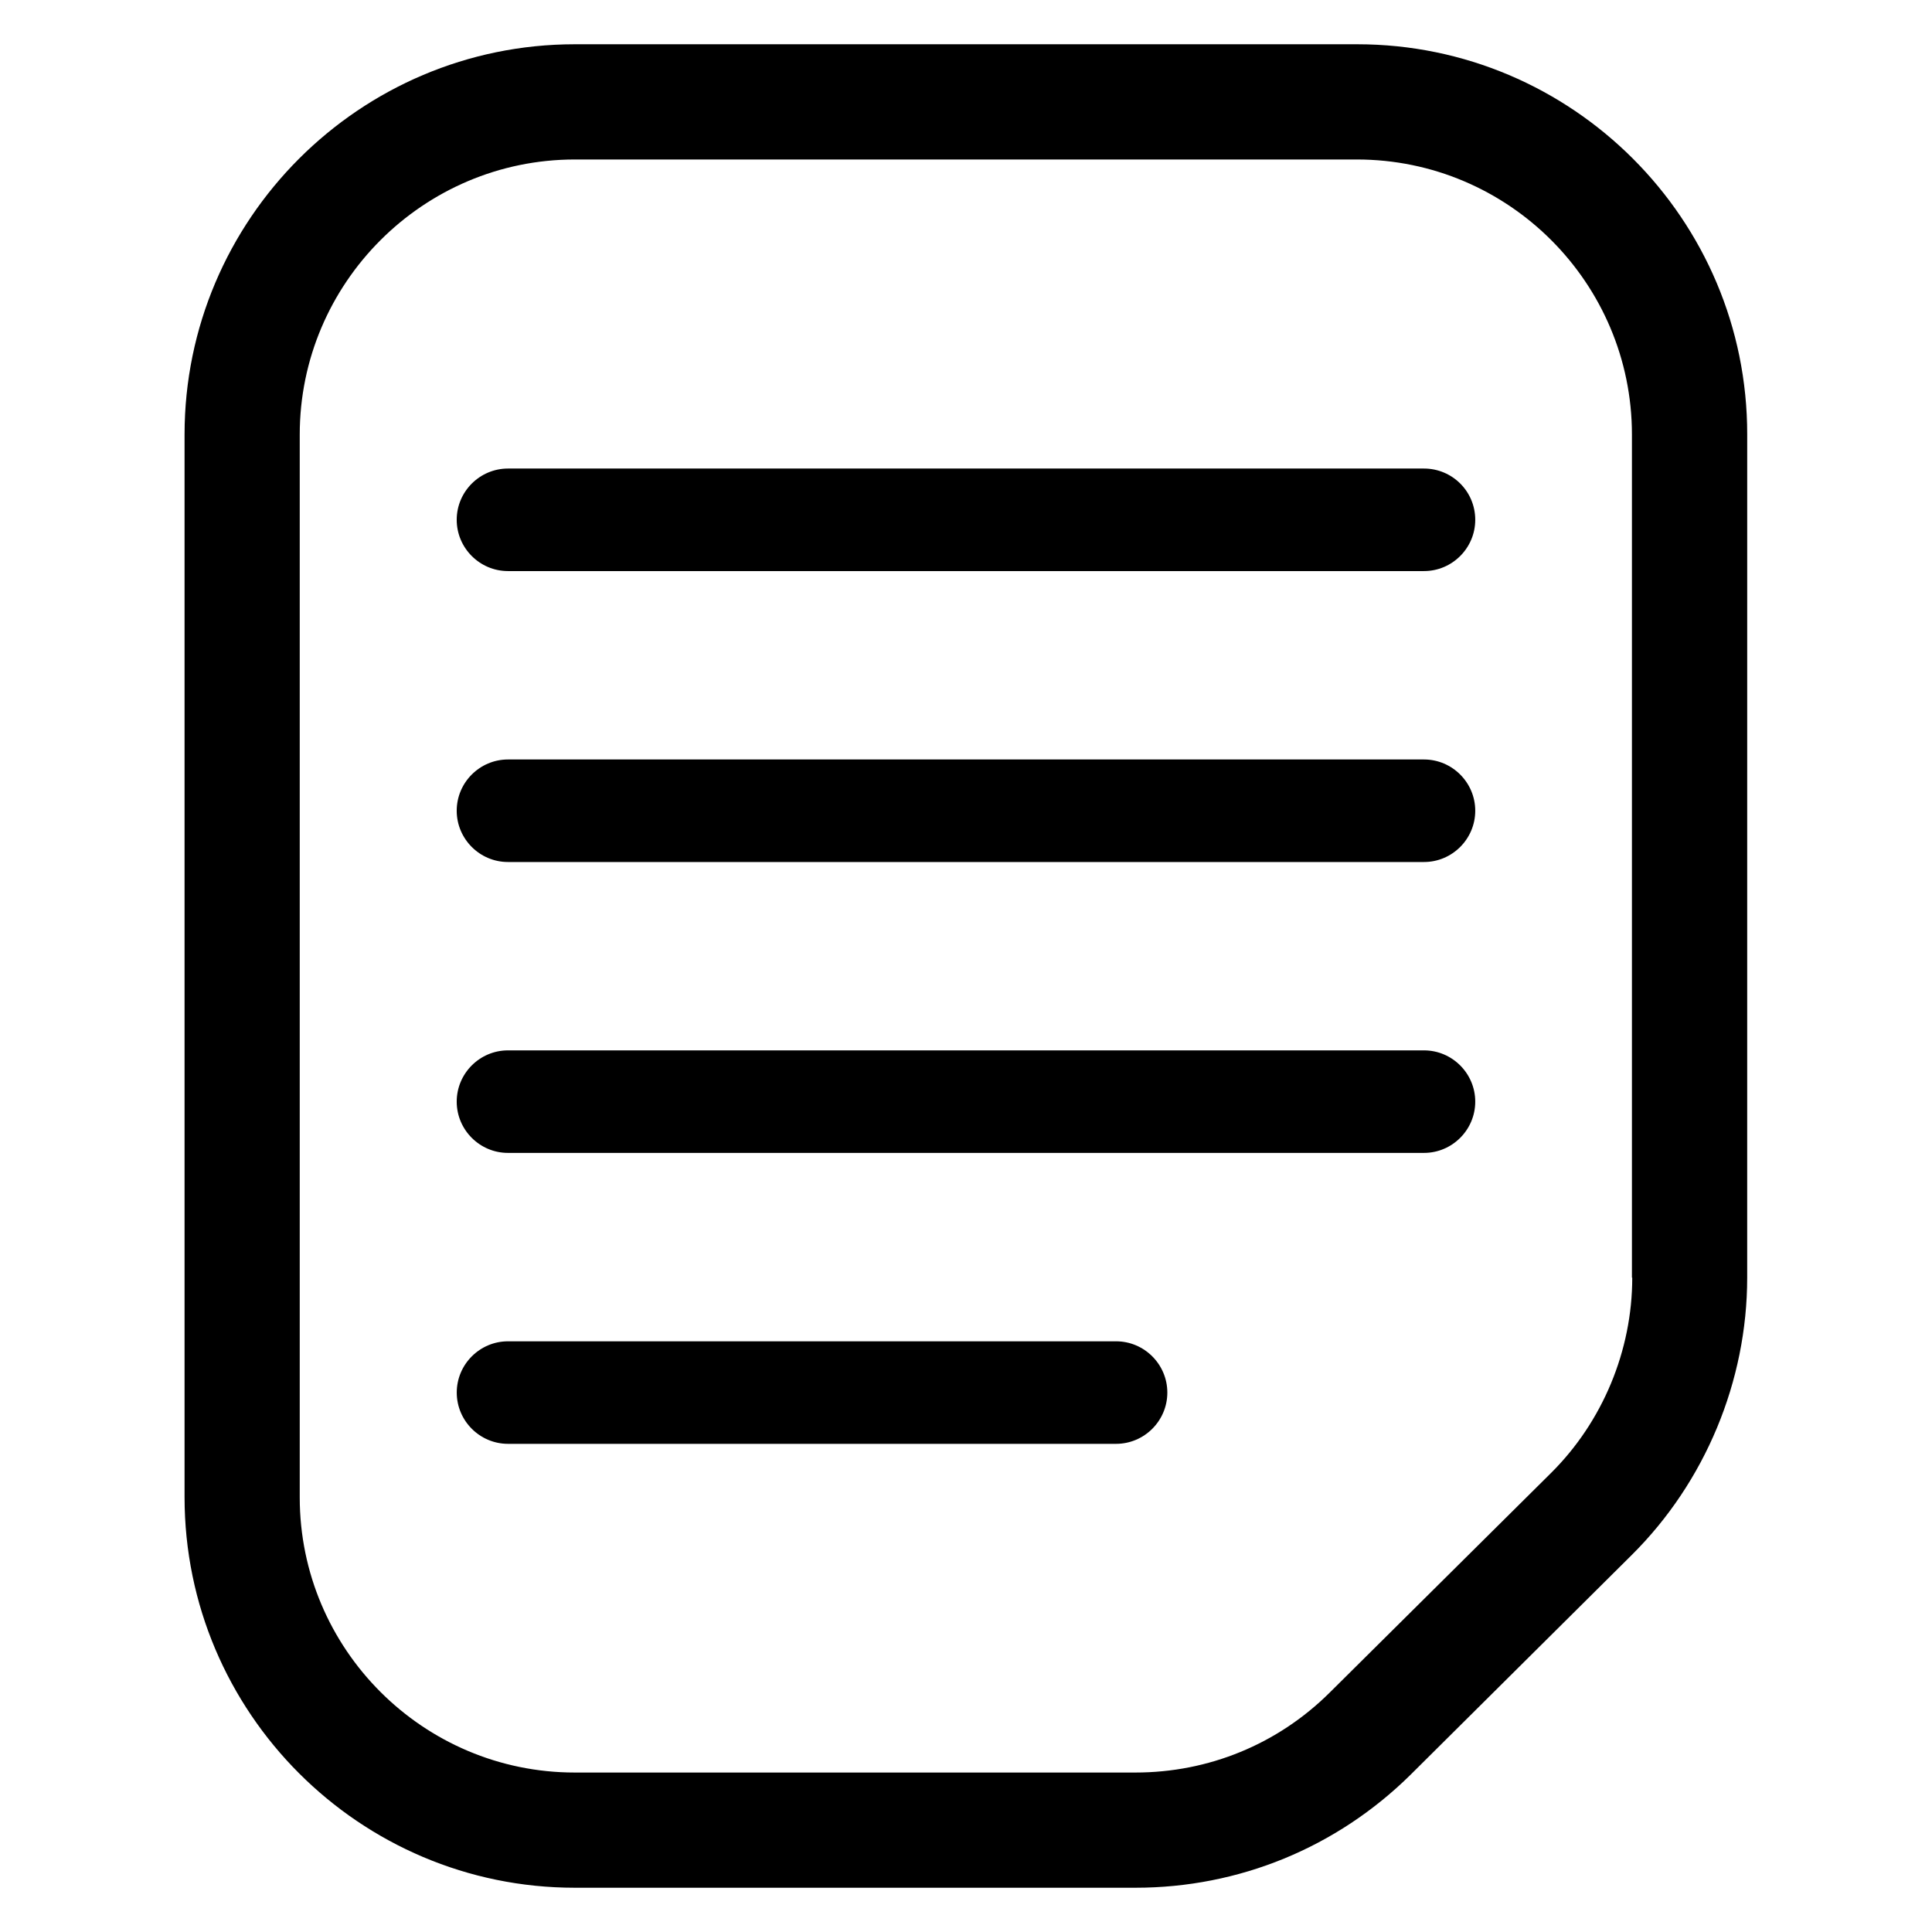 <?xml version="1.0" encoding="UTF-8"?>
<!-- Uploaded to: ICON Repo, www.svgrepo.com, Generator: ICON Repo Mixer Tools -->
<svg fill="#000000" width="800px" height="800px" version="1.1" viewBox="144 144 512 512" xmlns="http://www.w3.org/2000/svg">
 <g>
  <path d="m503.66 155.73h-207.32c-57.023 0-103.43 46.414-103.43 103.43v281.6c0 57.102 46.41 103.51 103.43 103.51h148.55c27.402 0 53.359-10.609 72.977-30l58.547-58.168c19.465-19.312 30.609-46.105 30.609-73.512l0.004-223.43c0.074-57.02-46.336-103.43-103.36-103.43zm72.902 326.87c0 19.312-7.863 38.242-21.602 51.832l-58.547 58.09c-13.82 13.738-32.141 21.219-51.531 21.219h-148.55c-40.227 0-72.898-32.746-72.898-72.898v-281.68c0-40.152 32.746-72.898 72.898-72.898h207.25c40.227 0 72.898 32.746 72.898 72.898v223.43z"/>
  <path d="m521.37 268.17h-242.75c-7.481 0-13.586 6.106-13.586 13.586 0 7.481 6.106 13.586 13.586 13.586h242.75c7.481 0 13.586-6.106 13.586-13.586 0-7.555-6.106-13.586-13.586-13.586z"/>
  <path d="m521.37 345.27h-242.75c-7.481 0-13.586 6.106-13.586 13.586 0 7.481 6.106 13.586 13.586 13.586h242.75c7.481 0 13.586-6.106 13.586-13.586 0-7.477-6.106-13.586-13.586-13.586z"/>
  <path d="m521.37 422.36h-242.75c-7.481 0-13.586 6.106-13.586 13.586s6.106 13.586 13.586 13.586h242.75c7.481 0 13.586-6.106 13.586-13.586 0-7.477-6.106-13.586-13.586-13.586z"/>
  <path d="m439.77 499.46h-161.14c-7.481 0-13.586 6.106-13.586 13.586s6.106 13.586 13.586 13.586h161.14c7.481 0 13.586-6.106 13.586-13.586 0-7.477-6.106-13.586-13.586-13.586z"/>
 </g>
</svg>